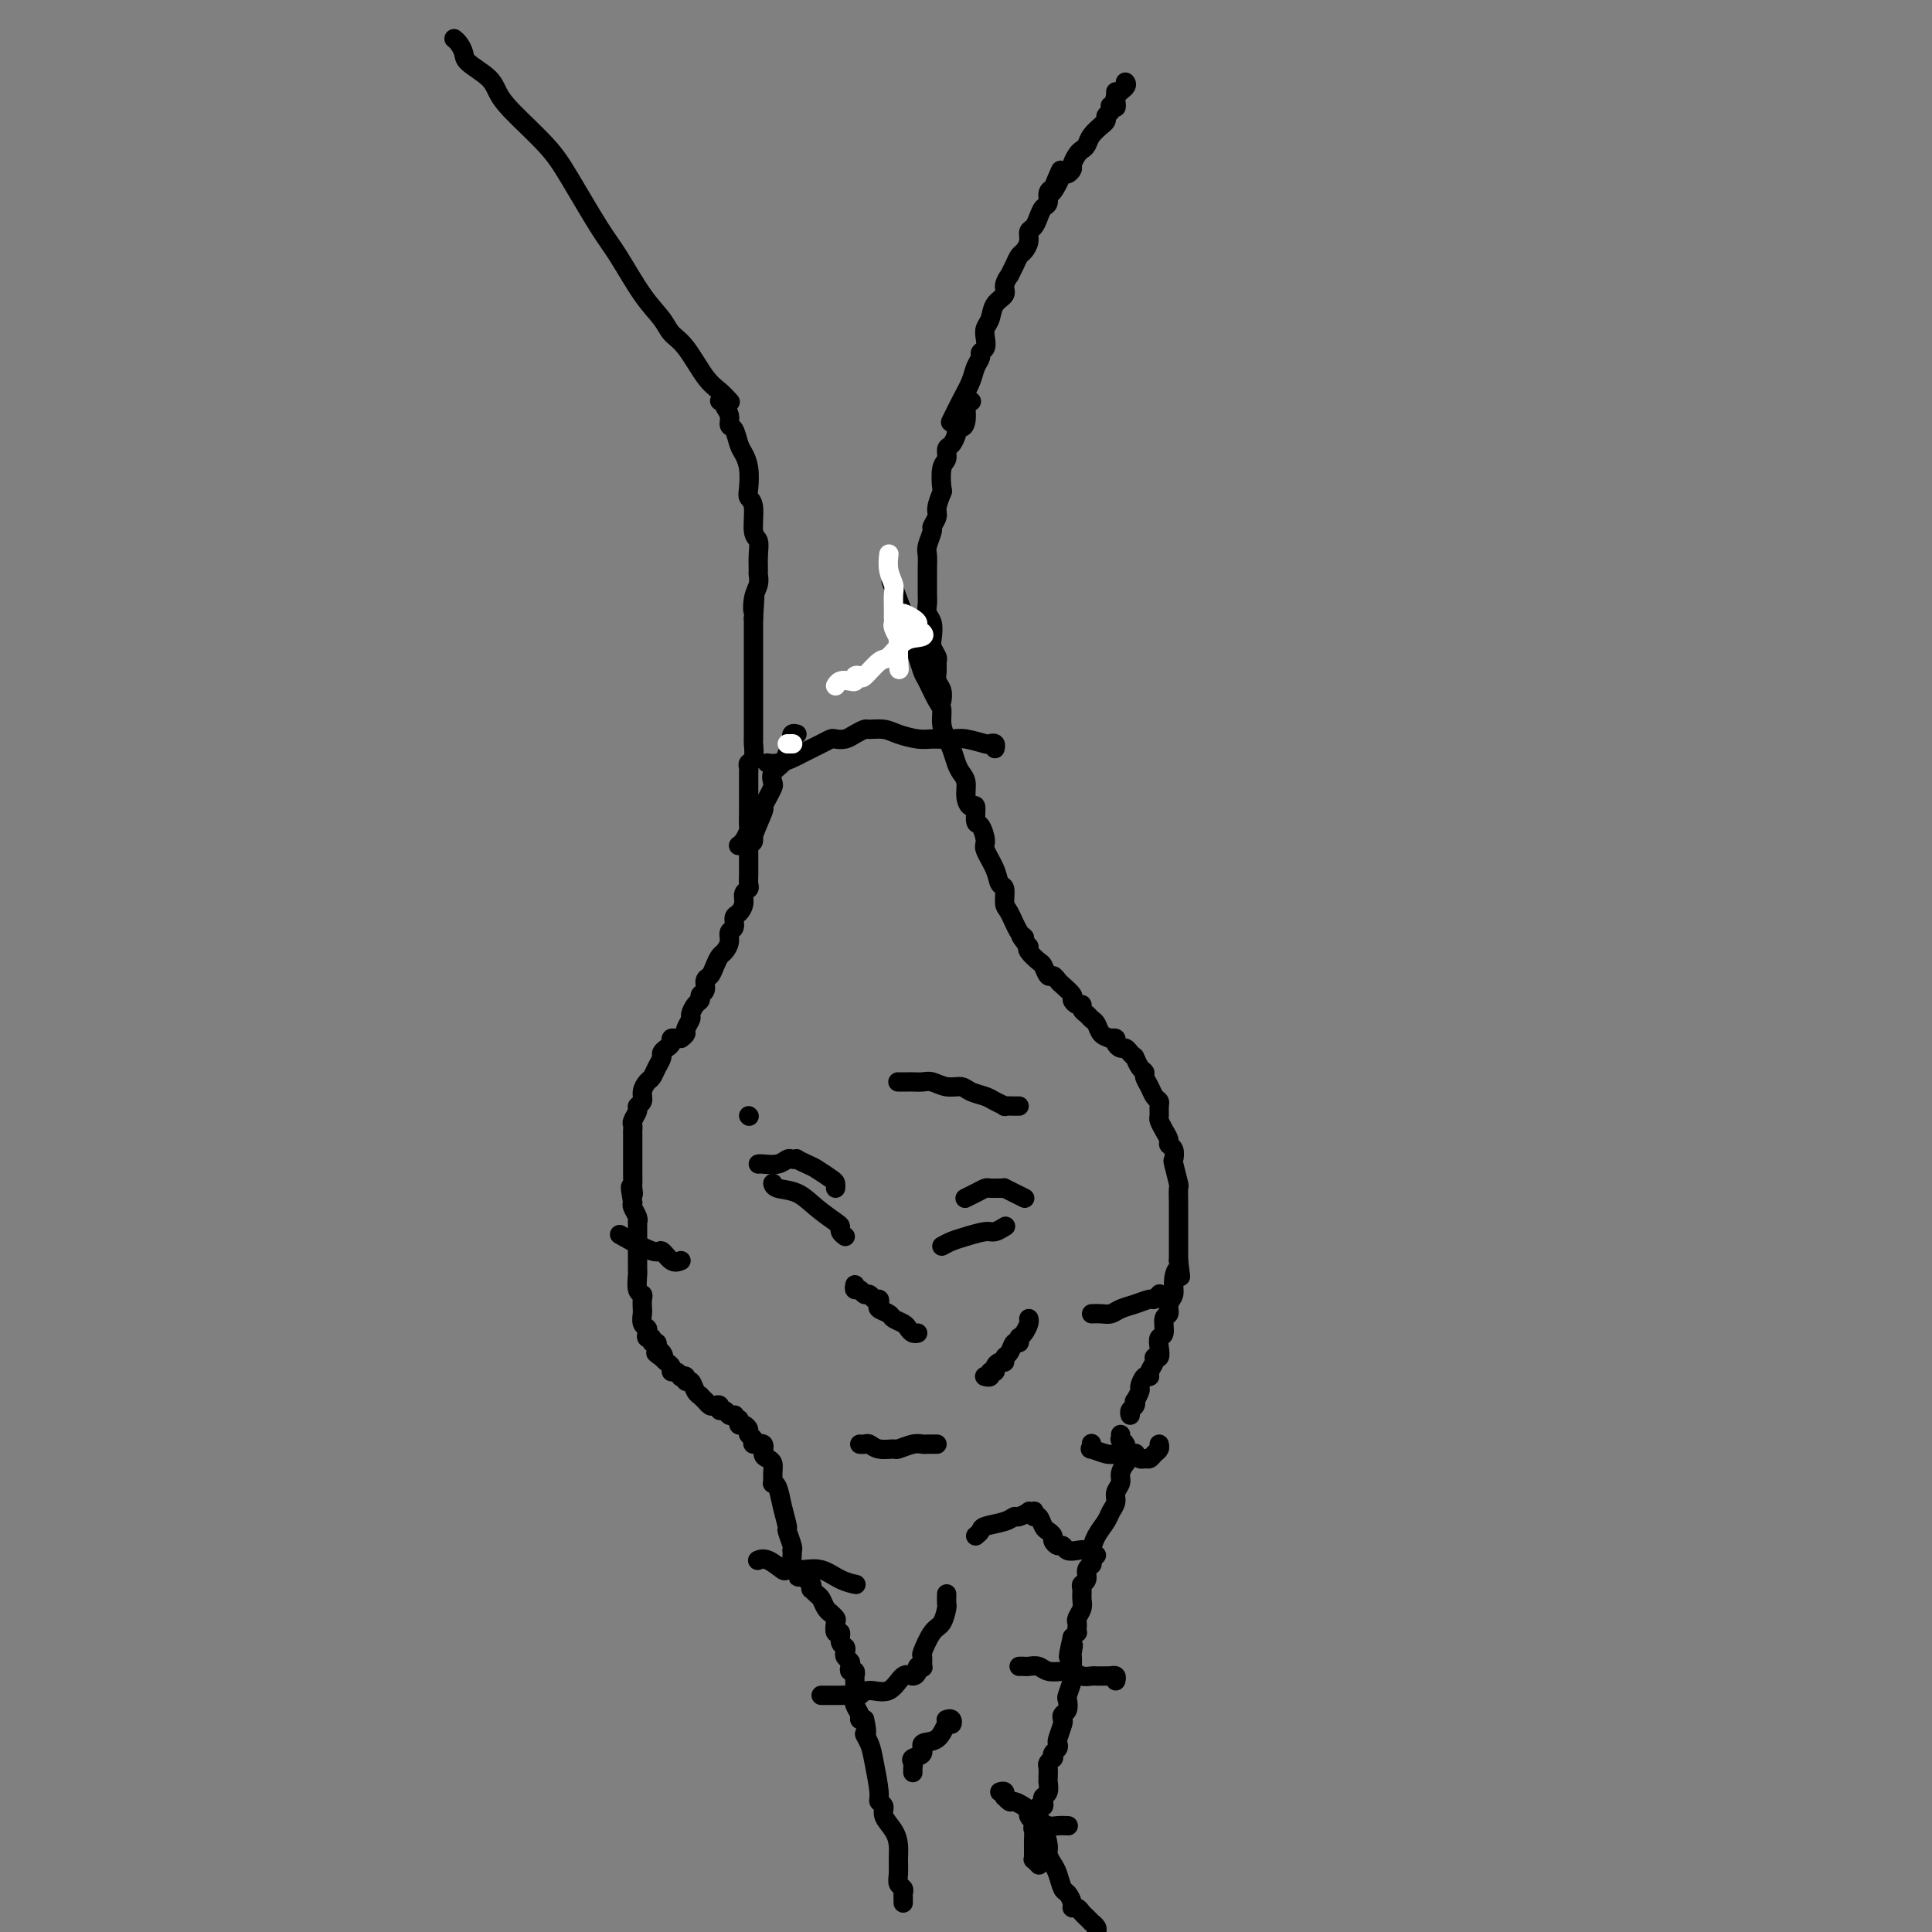 <svg viewBox='0 0 400 400' version='1.1' xmlns='http://www.w3.org/2000/svg' xmlns:xlink='http://www.w3.org/1999/xlink'><rect x="0" y="0" width="400" height="400" fill="#808080" stroke="none"/><g fill='none' stroke='#000000' stroke-width='4' stroke-linecap='round' stroke-linejoin='round'><path d='M152,293c0.092,-0.032 0.183,-0.065 0,0c-0.183,0.065 -0.641,0.227 -1,0c-0.359,-0.227 -0.621,-0.844 -1,-1c-0.379,-0.156 -0.876,0.150 -1,0c-0.124,-0.150 0.126,-0.757 0,-1c-0.126,-0.243 -0.626,-0.122 -1,0c-0.374,0.122 -0.621,0.243 -1,0c-0.379,-0.243 -0.889,-0.851 -1,-1c-0.111,-0.149 0.178,0.163 0,0c-0.178,-0.163 -0.822,-0.799 -1,-1c-0.178,-0.201 0.111,0.033 0,0c-0.111,-0.033 -0.622,-0.335 -1,-1c-0.378,-0.665 -0.622,-1.694 -1,-2c-0.378,-0.306 -0.889,0.110 -1,0c-0.111,-0.110 0.176,-0.747 0,-1c-0.176,-0.253 -0.817,-0.123 -1,0c-0.183,0.123 0.092,0.240 0,0c-0.092,-0.240 -0.549,-0.838 -1,-1c-0.451,-0.162 -0.894,0.111 -1,0c-0.106,-0.111 0.125,-0.607 0,-1c-0.125,-0.393 -0.607,-0.684 -1,-1c-0.393,-0.316 -0.696,-0.658 -1,-1'/><path d='M137,281c-2.338,-1.807 -0.683,-0.326 0,0c0.683,0.326 0.394,-0.505 0,-1c-0.394,-0.495 -0.894,-0.654 -1,-1c-0.106,-0.346 0.182,-0.880 0,-1c-0.182,-0.120 -0.832,0.175 -1,0c-0.168,-0.175 0.147,-0.819 0,-1c-0.147,-0.181 -0.757,0.102 -1,0c-0.243,-0.102 -0.117,-0.590 0,-1c0.117,-0.410 0.227,-0.743 0,-1c-0.227,-0.257 -0.792,-0.436 -1,-1c-0.208,-0.564 -0.060,-1.511 0,-2c0.060,-0.489 0.030,-0.520 0,-1c-0.030,-0.480 -0.061,-1.410 0,-2c0.061,-0.590 0.212,-0.842 0,-1c-0.212,-0.158 -0.789,-0.224 -1,-1c-0.211,-0.776 -0.057,-2.264 0,-3c0.057,-0.736 0.015,-0.722 0,-1c-0.015,-0.278 -0.004,-0.849 0,-2c0.004,-1.151 0.001,-2.882 0,-4c-0.001,-1.118 0.001,-1.622 0,-2c-0.001,-0.378 -0.004,-0.630 0,-1c0.004,-0.370 0.015,-0.859 0,-1c-0.015,-0.141 -0.056,0.065 0,0c0.056,-0.065 0.207,-0.402 0,-1c-0.207,-0.598 -0.774,-1.457 -1,-2c-0.226,-0.543 -0.113,-0.772 0,-1'/><path d='M131,249c-0.928,-5.351 -0.249,-2.728 0,-2c0.249,0.728 0.067,-0.437 0,-1c-0.067,-0.563 -0.018,-0.522 0,-1c0.018,-0.478 0.005,-1.475 0,-2c-0.005,-0.525 -0.001,-0.578 0,-1c0.001,-0.422 0.000,-1.212 0,-2c-0.000,-0.788 0.000,-1.573 0,-2c-0.000,-0.427 -0.001,-0.495 0,-1c0.001,-0.505 0.004,-1.449 0,-2c-0.004,-0.551 -0.016,-0.711 0,-1c0.016,-0.289 0.061,-0.707 0,-1c-0.061,-0.293 -0.227,-0.463 0,-1c0.227,-0.537 0.848,-1.443 1,-2c0.152,-0.557 -0.167,-0.764 0,-1c0.167,-0.236 0.818,-0.500 1,-1c0.182,-0.500 -0.105,-1.237 0,-2c0.105,-0.763 0.602,-1.552 1,-2c0.398,-0.448 0.698,-0.554 1,-1c0.302,-0.446 0.607,-1.233 1,-2c0.393,-0.767 0.875,-1.516 1,-2c0.125,-0.484 -0.106,-0.704 0,-1c0.106,-0.296 0.551,-0.668 1,-1c0.449,-0.332 0.904,-0.625 1,-1c0.096,-0.375 -0.166,-0.832 0,-1c0.166,-0.168 0.762,-0.048 1,0c0.238,0.048 0.119,0.024 0,0'/><path d='M230,215c-0.120,0.022 -0.239,0.044 0,0c0.239,-0.044 0.837,-0.152 1,0c0.163,0.152 -0.110,0.566 0,1c0.110,0.434 0.604,0.887 1,1c0.396,0.113 0.694,-0.115 1,0c0.306,0.115 0.621,0.573 1,1c0.379,0.427 0.824,0.821 1,1c0.176,0.179 0.085,0.141 0,0c-0.085,-0.141 -0.163,-0.386 0,0c0.163,0.386 0.568,1.402 1,2c0.432,0.598 0.890,0.776 1,1c0.110,0.224 -0.128,0.493 0,1c0.128,0.507 0.623,1.253 1,2c0.377,0.747 0.636,1.495 1,2c0.364,0.505 0.832,0.768 1,1c0.168,0.232 0.035,0.433 0,1c-0.035,0.567 0.028,1.500 0,2c-0.028,0.500 -0.147,0.566 0,1c0.147,0.434 0.562,1.234 1,2c0.438,0.766 0.901,1.497 1,2c0.099,0.503 -0.166,0.776 0,1c0.166,0.224 0.762,0.397 1,1c0.238,0.603 0.116,1.637 0,2c-0.116,0.363 -0.227,0.056 0,1c0.227,0.944 0.793,3.138 1,4c0.207,0.862 0.055,0.390 0,1c-0.055,0.610 -0.015,2.302 0,3c0.015,0.698 0.004,0.403 0,1c-0.004,0.597 -0.001,2.088 0,3c0.001,0.912 0.000,1.246 0,2c-0.000,0.754 -0.000,1.930 0,3c0.000,1.070 0.000,2.035 0,3'/><path d='M244,261c0.684,5.479 0.395,2.677 0,2c-0.395,-0.677 -0.894,0.772 -1,2c-0.106,1.228 0.183,2.235 0,3c-0.183,0.765 -0.837,1.290 -1,2c-0.163,0.710 0.166,1.607 0,2c-0.166,0.393 -0.828,0.281 -1,1c-0.172,0.719 0.146,2.269 0,3c-0.146,0.731 -0.756,0.643 -1,1c-0.244,0.357 -0.122,1.160 0,2c0.122,0.840 0.244,1.718 0,2c-0.244,0.282 -0.853,-0.031 -1,0c-0.147,0.031 0.167,0.408 0,1c-0.167,0.592 -0.814,1.400 -1,2c-0.186,0.600 0.090,0.992 0,1c-0.090,0.008 -0.546,-0.366 -1,0c-0.454,0.366 -0.905,1.474 -1,2c-0.095,0.526 0.167,0.469 0,1c-0.167,0.531 -0.763,1.648 -1,2c-0.237,0.352 -0.116,-0.063 0,0c0.116,0.063 0.227,0.605 0,1c-0.227,0.395 -0.792,0.645 -1,1c-0.208,0.355 -0.059,0.816 0,1c0.059,0.184 0.030,0.092 0,0'/><path d='M230,215c-0.757,-0.220 -1.513,-0.440 -2,-1c-0.487,-0.560 -0.704,-1.461 -1,-2c-0.296,-0.539 -0.670,-0.718 -1,-1c-0.330,-0.282 -0.614,-0.667 -1,-1c-0.386,-0.333 -0.872,-0.613 -1,-1c-0.128,-0.387 0.103,-0.881 0,-1c-0.103,-0.119 -0.538,0.137 -1,0c-0.462,-0.137 -0.950,-0.668 -1,-1c-0.050,-0.332 0.337,-0.465 0,-1c-0.337,-0.535 -1.400,-1.471 -2,-2c-0.600,-0.529 -0.737,-0.652 -1,-1c-0.263,-0.348 -0.652,-0.923 -1,-1c-0.348,-0.077 -0.654,0.344 -1,0c-0.346,-0.344 -0.732,-1.453 -1,-2c-0.268,-0.547 -0.418,-0.532 -1,-1c-0.582,-0.468 -1.595,-1.419 -2,-2c-0.405,-0.581 -0.203,-0.790 0,-1'/><path d='M213,196c-2.824,-3.391 -1.383,-2.370 -1,-2c0.383,0.370 -0.293,0.087 -1,-1c-0.707,-1.087 -1.445,-2.978 -2,-4c-0.555,-1.022 -0.927,-1.174 -1,-2c-0.073,-0.826 0.153,-2.327 0,-3c-0.153,-0.673 -0.685,-0.517 -1,-1c-0.315,-0.483 -0.414,-1.604 -1,-3c-0.586,-1.396 -1.659,-3.065 -2,-4c-0.341,-0.935 0.049,-1.135 0,-2c-0.049,-0.865 -0.539,-2.394 -1,-3c-0.461,-0.606 -0.893,-0.287 -1,-1c-0.107,-0.713 0.112,-2.456 0,-3c-0.112,-0.544 -0.555,0.112 -1,0c-0.445,-0.112 -0.893,-0.993 -1,-2c-0.107,-1.007 0.126,-2.142 0,-3c-0.126,-0.858 -0.612,-1.440 -1,-2c-0.388,-0.560 -0.678,-1.099 -1,-2c-0.322,-0.901 -0.677,-2.165 -1,-3c-0.323,-0.835 -0.615,-1.243 -1,-2c-0.385,-0.757 -0.863,-1.864 -1,-3c-0.137,-1.136 0.065,-2.300 0,-3c-0.065,-0.700 -0.399,-0.936 -1,-2c-0.601,-1.064 -1.470,-2.956 -2,-4c-0.530,-1.044 -0.720,-1.242 -1,-2c-0.280,-0.758 -0.649,-2.077 -1,-3c-0.351,-0.923 -0.682,-1.449 -1,-2c-0.318,-0.551 -0.621,-1.128 -1,-2c-0.379,-0.872 -0.834,-2.038 -1,-3c-0.166,-0.962 -0.045,-1.721 0,-2c0.045,-0.279 0.013,-0.080 0,0c-0.013,0.080 -0.006,0.040 0,0'/><path d='M187,127c-4.333,-11.500 -2.167,-5.750 0,0'/><path d='M141,215c0.455,-0.366 0.909,-0.732 1,-1c0.091,-0.268 -0.182,-0.439 0,-1c0.182,-0.561 0.818,-1.513 1,-2c0.182,-0.487 -0.091,-0.511 0,-1c0.091,-0.489 0.545,-1.444 1,-2c0.455,-0.556 0.909,-0.711 1,-1c0.091,-0.289 -0.183,-0.710 0,-1c0.183,-0.290 0.823,-0.449 1,-1c0.177,-0.551 -0.107,-1.495 0,-2c0.107,-0.505 0.607,-0.572 1,-1c0.393,-0.428 0.679,-1.218 1,-2c0.321,-0.782 0.679,-1.556 1,-2c0.321,-0.444 0.607,-0.557 1,-1c0.393,-0.443 0.893,-1.217 1,-2c0.107,-0.783 -0.177,-1.574 0,-2c0.177,-0.426 0.817,-0.485 1,-1c0.183,-0.515 -0.091,-1.486 0,-2c0.091,-0.514 0.546,-0.571 1,-1c0.454,-0.429 0.906,-1.232 1,-2c0.094,-0.768 -0.171,-1.502 0,-2c0.171,-0.498 0.778,-0.759 1,-1c0.222,-0.241 0.060,-0.462 0,-1c-0.060,-0.538 -0.016,-1.393 0,-2c0.016,-0.607 0.004,-0.967 0,-1c-0.004,-0.033 -0.001,0.260 0,0c0.001,-0.260 0.000,-1.074 0,-2c-0.000,-0.926 -0.000,-1.963 0,-3'/><path d='M155,175c0.879,-3.339 1.075,-1.685 1,-1c-0.075,0.685 -0.423,0.401 0,-1c0.423,-1.401 1.616,-3.919 2,-5c0.384,-1.081 -0.043,-0.726 0,-1c0.043,-0.274 0.554,-1.175 1,-2c0.446,-0.825 0.826,-1.572 1,-2c0.174,-0.428 0.141,-0.538 0,-1c-0.141,-0.462 -0.392,-1.277 0,-2c0.392,-0.723 1.426,-1.356 2,-2c0.574,-0.644 0.689,-1.301 1,-2c0.311,-0.699 0.819,-1.441 1,-2c0.181,-0.559 0.035,-0.934 0,-1c-0.035,-0.066 0.042,0.178 0,0c-0.042,-0.178 -0.204,-0.779 0,-1c0.204,-0.221 0.772,-0.063 1,0c0.228,0.063 0.114,0.032 0,0'/><path d='M153,294c0.022,-0.120 0.043,-0.239 0,0c-0.043,0.239 -0.151,0.837 0,1c0.151,0.163 0.560,-0.110 1,0c0.440,0.110 0.910,0.602 1,1c0.090,0.398 -0.201,0.702 0,1c0.201,0.298 0.894,0.591 1,1c0.106,0.409 -0.374,0.935 0,1c0.374,0.065 1.603,-0.331 2,0c0.397,0.331 -0.037,1.389 0,2c0.037,0.611 0.545,0.776 1,1c0.455,0.224 0.857,0.506 1,1c0.143,0.494 0.027,1.201 0,2c-0.027,0.799 0.035,1.689 0,2c-0.035,0.311 -0.168,0.042 0,0c0.168,-0.042 0.637,0.143 1,1c0.363,0.857 0.619,2.388 1,4c0.381,1.612 0.887,3.307 1,4c0.113,0.693 -0.166,0.384 0,1c0.166,0.616 0.776,2.158 1,3c0.224,0.842 0.063,0.985 0,1c-0.063,0.015 -0.027,-0.099 0,0c0.027,0.099 0.046,0.411 0,1c-0.046,0.589 -0.156,1.454 0,2c0.156,0.546 0.578,0.773 1,1'/><path d='M165,325c0.730,3.339 0.056,0.687 0,0c-0.056,-0.687 0.507,0.590 1,1c0.493,0.410 0.916,-0.049 1,0c0.084,0.049 -0.171,0.605 0,1c0.171,0.395 0.767,0.630 1,1c0.233,0.370 0.104,0.876 0,1c-0.104,0.124 -0.181,-0.135 0,0c0.181,0.135 0.622,0.662 1,1c0.378,0.338 0.693,0.486 1,1c0.307,0.514 0.604,1.393 1,2c0.396,0.607 0.890,0.941 1,1c0.110,0.059 -0.163,-0.158 0,0c0.163,0.158 0.761,0.690 1,1c0.239,0.310 0.120,0.398 0,1c-0.120,0.602 -0.242,1.720 0,2c0.242,0.280 0.849,-0.276 1,0c0.151,0.276 -0.152,1.383 0,2c0.152,0.617 0.759,0.742 1,1c0.241,0.258 0.116,0.647 0,1c-0.116,0.353 -0.224,0.668 0,1c0.224,0.332 0.778,0.681 1,1c0.222,0.319 0.112,0.608 0,1c-0.112,0.392 -0.226,0.885 0,1c0.226,0.115 0.792,-0.149 1,0c0.208,0.149 0.060,0.712 0,1c-0.060,0.288 -0.031,0.301 0,1c0.031,0.699 0.064,2.082 0,3c-0.064,0.918 -0.223,1.370 0,2c0.223,0.630 0.829,1.439 1,2c0.171,0.561 -0.094,0.875 0,1c0.094,0.125 0.547,0.063 1,0'/><path d='M179,356c0.879,3.848 0.077,2.968 0,3c-0.077,0.032 0.572,0.978 1,2c0.428,1.022 0.635,2.121 1,4c0.365,1.879 0.889,4.537 1,6c0.111,1.463 -0.191,1.732 0,2c0.191,0.268 0.874,0.536 1,1c0.126,0.464 -0.306,1.125 0,2c0.306,0.875 1.349,1.964 2,3c0.651,1.036 0.910,2.018 1,3c0.090,0.982 0.010,1.965 0,3c-0.010,1.035 0.050,2.122 0,3c-0.050,0.878 -0.210,1.545 0,2c0.210,0.455 0.788,0.696 1,1c0.212,0.304 0.057,0.669 0,1c-0.057,0.331 -0.015,0.628 0,1c0.015,0.372 0.004,0.821 0,1c-0.004,0.179 -0.002,0.090 0,0'/><path d='M232,297c0.030,0.447 0.061,0.893 0,1c-0.061,0.107 -0.212,-0.126 0,0c0.212,0.126 0.789,0.612 1,1c0.211,0.388 0.058,0.677 0,1c-0.058,0.323 -0.020,0.681 0,1c0.020,0.319 0.020,0.599 0,1c-0.020,0.401 -0.062,0.922 0,1c0.062,0.078 0.228,-0.289 0,0c-0.228,0.289 -0.849,1.232 -1,2c-0.151,0.768 0.168,1.360 0,2c-0.168,0.640 -0.822,1.329 -1,2c-0.178,0.671 0.120,1.324 0,2c-0.120,0.676 -0.659,1.375 -1,2c-0.341,0.625 -0.482,1.176 -1,2c-0.518,0.824 -1.411,1.922 -2,3c-0.589,1.078 -0.875,2.138 -1,3c-0.125,0.862 -0.090,1.527 0,2c0.090,0.473 0.234,0.756 0,1c-0.234,0.244 -0.848,0.450 -1,1c-0.152,0.550 0.156,1.446 0,2c-0.156,0.554 -0.778,0.768 -1,1c-0.222,0.232 -0.045,0.482 0,1c0.045,0.518 -0.040,1.304 0,2c0.040,0.696 0.207,1.301 0,2c-0.207,0.699 -0.787,1.493 -1,2c-0.213,0.507 -0.060,0.727 0,1c0.060,0.273 0.026,0.599 0,1c-0.026,0.401 -0.046,0.877 0,1c0.046,0.123 0.156,-0.108 0,0c-0.156,0.108 -0.578,0.554 -1,1'/><path d='M222,339c-1.547,6.900 -0.415,3.148 0,2c0.415,-1.148 0.112,0.306 0,1c-0.112,0.694 -0.034,0.628 0,1c0.034,0.372 0.023,1.184 0,2c-0.023,0.816 -0.058,1.637 0,2c0.058,0.363 0.208,0.268 0,1c-0.208,0.732 -0.774,2.291 -1,3c-0.226,0.709 -0.112,0.569 0,1c0.112,0.431 0.222,1.432 0,2c-0.222,0.568 -0.778,0.701 -1,1c-0.222,0.299 -0.111,0.763 0,1c0.111,0.237 0.222,0.248 0,1c-0.222,0.752 -0.778,2.244 -1,3c-0.222,0.756 -0.111,0.776 0,1c0.111,0.224 0.222,0.652 0,1c-0.222,0.348 -0.777,0.617 -1,1c-0.223,0.383 -0.112,0.880 0,1c0.112,0.120 0.226,-0.135 0,0c-0.226,0.135 -0.793,0.661 -1,1c-0.207,0.339 -0.054,0.490 0,1c0.054,0.510 0.011,1.380 0,2c-0.011,0.620 0.011,0.992 0,1c-0.011,0.008 -0.054,-0.348 0,0c0.054,0.348 0.207,1.399 0,2c-0.207,0.601 -0.773,0.753 -1,1c-0.227,0.247 -0.113,0.591 0,1c0.113,0.409 0.226,0.883 0,1c-0.226,0.117 -0.792,-0.122 -1,0c-0.208,0.122 -0.060,0.606 0,1c0.060,0.394 0.030,0.697 0,1'/><path d='M215,376c-1.022,5.898 -0.078,2.144 0,1c0.078,-1.144 -0.711,0.324 -1,1c-0.289,0.676 -0.077,0.562 0,1c0.077,0.438 0.021,1.428 0,2c-0.021,0.572 -0.007,0.727 0,1c0.007,0.273 0.005,0.665 0,1c-0.005,0.335 -0.015,0.612 0,1c0.015,0.388 0.056,0.888 0,1c-0.056,0.112 -0.207,-0.162 0,0c0.207,0.162 0.774,0.761 1,1c0.226,0.239 0.113,0.120 0,0'/><path d='M157,241c0.138,-0.030 0.276,-0.060 1,0c0.724,0.060 2.035,0.211 3,0c0.965,-0.211 1.585,-0.785 2,-1c0.415,-0.215 0.624,-0.070 1,0c0.376,0.070 0.920,0.064 1,0c0.080,-0.064 -0.304,-0.186 0,0c0.304,0.186 1.297,0.681 2,1c0.703,0.319 1.117,0.464 2,1c0.883,0.536 2.237,1.463 3,2c0.763,0.537 0.936,0.683 1,1c0.064,0.317 0.018,0.805 0,1c-0.018,0.195 -0.009,0.098 0,0'/><path d='M200,248c-0.170,0.083 -0.340,0.166 0,0c0.340,-0.166 1.192,-0.580 2,-1c0.808,-0.420 1.574,-0.845 2,-1c0.426,-0.155 0.512,-0.039 1,0c0.488,0.039 1.378,0.000 2,0c0.622,0.000 0.976,0.039 1,0c0.024,-0.039 -0.282,-0.155 0,0c0.282,0.155 1.153,0.580 2,1c0.847,0.420 1.671,0.834 2,1c0.329,0.166 0.165,0.083 0,0'/><path d='M177,266c-0.089,0.455 -0.179,0.911 0,1c0.179,0.089 0.626,-0.187 1,0c0.374,0.187 0.675,0.838 1,1c0.325,0.162 0.674,-0.164 1,0c0.326,0.164 0.630,0.817 1,1c0.370,0.183 0.805,-0.106 1,0c0.195,0.106 0.150,0.606 0,1c-0.150,0.394 -0.405,0.683 0,1c0.405,0.317 1.470,0.663 2,1c0.530,0.337 0.524,0.665 1,1c0.476,0.335 1.434,0.678 2,1c0.566,0.322 0.740,0.622 1,1c0.260,0.378 0.606,0.833 1,1c0.394,0.167 0.837,0.045 1,0c0.163,-0.045 0.047,-0.013 0,0c-0.047,0.013 -0.023,0.006 0,0'/><path d='M204,285c-0.122,-0.032 -0.244,-0.064 0,0c0.244,0.064 0.853,0.223 1,0c0.147,-0.223 -0.167,-0.829 0,-1c0.167,-0.171 0.814,0.095 1,0c0.186,-0.095 -0.091,-0.549 0,-1c0.091,-0.451 0.549,-0.899 1,-1c0.451,-0.101 0.895,0.146 1,0c0.105,-0.146 -0.130,-0.684 0,-1c0.130,-0.316 0.623,-0.411 1,-1c0.377,-0.589 0.636,-1.674 1,-2c0.364,-0.326 0.832,0.107 1,0c0.168,-0.107 0.035,-0.753 0,-1c-0.035,-0.247 0.029,-0.094 0,0c-0.029,0.094 -0.151,0.130 0,0c0.151,-0.130 0.577,-0.427 1,-1c0.423,-0.573 0.845,-1.424 1,-2c0.155,-0.576 0.044,-0.879 0,-1c-0.044,-0.121 -0.022,-0.061 0,0'/><path d='M153,175c-0.083,0.055 -0.166,0.111 0,0c0.166,-0.111 0.580,-0.388 1,-1c0.420,-0.612 0.844,-1.558 1,-2c0.156,-0.442 0.042,-0.380 0,-1c-0.042,-0.620 -0.011,-1.920 0,-3c0.011,-1.080 0.003,-1.938 0,-3c-0.003,-1.062 -0.002,-2.327 0,-3c0.002,-0.673 0.004,-0.756 0,-1c-0.004,-0.244 -0.015,-0.651 0,-1c0.015,-0.349 0.057,-0.641 0,-1c-0.057,-0.359 -0.211,-0.785 0,-1c0.211,-0.215 0.789,-0.218 1,-1c0.211,-0.782 0.057,-2.344 0,-3c-0.057,-0.656 -0.015,-0.405 0,-1c0.015,-0.595 0.004,-2.035 0,-3c-0.004,-0.965 -0.001,-1.456 0,-2c0.001,-0.544 0.000,-1.143 0,-2c-0.000,-0.857 -0.000,-1.973 0,-3c0.000,-1.027 0.000,-1.967 0,-3c-0.000,-1.033 -0.000,-2.160 0,-3c0.000,-0.840 0.000,-1.394 0,-2c-0.000,-0.606 -0.000,-1.266 0,-2c0.000,-0.734 0.000,-1.544 0,-2c-0.000,-0.456 -0.000,-0.559 0,-1c0.000,-0.441 0.000,-1.221 0,-2'/><path d='M156,128c0.480,-7.643 0.181,-3.251 0,-2c-0.181,1.251 -0.245,-0.640 0,-2c0.245,-1.360 0.799,-2.189 1,-3c0.201,-0.811 0.050,-1.604 0,-2c-0.050,-0.396 0.002,-0.396 0,-1c-0.002,-0.604 -0.057,-1.811 0,-3c0.057,-1.189 0.225,-2.361 0,-3c-0.225,-0.639 -0.844,-0.744 -1,-2c-0.156,-1.256 0.151,-3.663 0,-5c-0.151,-1.337 -0.762,-1.603 -1,-2c-0.238,-0.397 -0.105,-0.926 0,-2c0.105,-1.074 0.182,-2.693 0,-4c-0.182,-1.307 -0.622,-2.304 -1,-3c-0.378,-0.696 -0.694,-1.093 -1,-2c-0.306,-0.907 -0.603,-2.324 -1,-3c-0.397,-0.676 -0.895,-0.612 -1,-1c-0.105,-0.388 0.182,-1.228 0,-2c-0.182,-0.772 -0.832,-1.475 -1,-2c-0.168,-0.525 0.147,-0.872 0,-1c-0.147,-0.128 -0.756,-0.037 -1,0c-0.244,0.037 -0.122,0.018 0,0'/><path d='M195,145c0.008,-0.048 0.016,-0.095 0,0c-0.016,0.095 -0.057,0.334 0,0c0.057,-0.334 0.212,-1.240 0,-2c-0.212,-0.760 -0.793,-1.373 -1,-2c-0.207,-0.627 -0.042,-1.269 0,-2c0.042,-0.731 -0.040,-1.550 0,-2c0.040,-0.450 0.203,-0.529 0,-1c-0.203,-0.471 -0.772,-1.334 -1,-2c-0.228,-0.666 -0.114,-1.136 0,-2c0.114,-0.864 0.227,-2.122 0,-3c-0.227,-0.878 -0.793,-1.375 -1,-2c-0.207,-0.625 -0.055,-1.379 0,-2c0.055,-0.621 0.014,-1.110 0,-2c-0.014,-0.890 0.000,-2.183 0,-3c-0.000,-0.817 -0.015,-1.160 0,-2c0.015,-0.840 0.061,-2.179 0,-3c-0.061,-0.821 -0.227,-1.125 0,-2c0.227,-0.875 0.849,-2.323 1,-3c0.151,-0.677 -0.170,-0.584 0,-1c0.170,-0.416 0.829,-1.340 1,-2c0.171,-0.660 -0.146,-1.054 0,-2c0.146,-0.946 0.756,-2.442 1,-3c0.244,-0.558 0.121,-0.176 0,-1c-0.121,-0.824 -0.239,-2.854 0,-4c0.239,-1.146 0.835,-1.406 1,-2c0.165,-0.594 -0.100,-1.520 0,-2c0.100,-0.480 0.565,-0.514 1,-1c0.435,-0.486 0.838,-1.425 1,-2c0.162,-0.575 0.081,-0.788 0,-1'/><path d='M198,89c1.090,-4.253 0.814,-1.885 1,-1c0.186,0.885 0.833,0.289 1,-1c0.167,-1.289 -0.147,-3.270 0,-4c0.147,-0.730 0.756,-0.209 1,0c0.244,0.209 0.122,0.104 0,0'/><path d='M159,158c-0.148,-0.024 -0.296,-0.048 0,0c0.296,0.048 1.038,0.168 2,0c0.962,-0.168 2.146,-0.623 3,-1c0.854,-0.377 1.380,-0.676 2,-1c0.620,-0.324 1.335,-0.675 2,-1c0.665,-0.325 1.280,-0.626 2,-1c0.720,-0.374 1.545,-0.822 2,-1c0.455,-0.178 0.540,-0.086 1,0c0.460,0.086 1.295,0.166 2,0c0.705,-0.166 1.279,-0.578 2,-1c0.721,-0.422 1.590,-0.856 2,-1c0.410,-0.144 0.363,-0.000 1,0c0.637,0.000 1.960,-0.143 3,0c1.040,0.143 1.799,0.573 3,1c1.201,0.427 2.844,0.850 4,1c1.156,0.150 1.825,0.026 3,0c1.175,-0.026 2.854,0.045 4,0c1.146,-0.045 1.757,-0.204 3,0c1.243,0.204 3.118,0.773 4,1c0.882,0.227 0.773,0.112 1,0c0.227,-0.112 0.792,-0.223 1,0c0.208,0.223 0.059,0.778 0,1c-0.059,0.222 -0.030,0.111 0,0'/><path d='M215,378c0.022,-0.134 0.044,-0.269 0,0c-0.044,0.269 -0.152,0.940 0,1c0.152,0.060 0.566,-0.491 1,0c0.434,0.491 0.890,2.023 1,3c0.110,0.977 -0.125,1.398 0,2c0.125,0.602 0.612,1.383 1,2c0.388,0.617 0.678,1.069 1,2c0.322,0.931 0.678,2.340 1,3c0.322,0.660 0.611,0.572 1,1c0.389,0.428 0.877,1.371 1,2c0.123,0.629 -0.121,0.943 0,1c0.121,0.057 0.606,-0.143 1,0c0.394,0.143 0.698,0.630 1,1c0.302,0.370 0.603,0.624 1,1c0.397,0.376 0.890,0.874 1,1c0.110,0.126 -0.163,-0.120 0,0c0.163,0.120 0.761,0.606 1,1c0.239,0.394 0.120,0.697 0,1'/></g>
<g fill='none' stroke='#FFFFFF' stroke-width='4' stroke-linecap='round' stroke-linejoin='round'><path d='M184,115c0.030,-0.259 0.061,-0.518 0,0c-0.061,0.518 -0.212,1.812 0,3c0.212,1.188 0.789,2.269 1,3c0.211,0.731 0.057,1.113 0,2c-0.057,0.887 -0.016,2.278 0,3c0.016,0.722 0.008,0.776 0,1c-0.008,0.224 -0.016,0.620 0,1c0.016,0.380 0.057,0.746 0,1c-0.057,0.254 -0.211,0.398 0,1c0.211,0.602 0.789,1.663 1,2c0.211,0.337 0.057,-0.051 0,0c-0.057,0.051 -0.015,0.539 0,1c0.015,0.461 0.004,0.893 0,1c-0.004,0.107 -0.001,-0.112 0,0c0.001,0.112 0.000,0.556 0,1c-0.000,0.444 -0.000,0.889 0,1c0.000,0.111 0.000,-0.111 0,0c-0.000,0.111 -0.000,0.556 0,1'/><path d='M186,137c0.309,3.359 0.083,0.756 0,-1c-0.083,-1.756 -0.023,-2.667 0,-3c0.023,-0.333 0.008,-0.090 0,-1c-0.008,-0.910 -0.010,-2.973 0,-4c0.010,-1.027 0.031,-1.018 0,-1c-0.031,0.018 -0.114,0.046 0,0c0.114,-0.046 0.426,-0.167 1,0c0.574,0.167 1.412,0.622 2,1c0.588,0.378 0.928,0.679 1,1c0.072,0.321 -0.122,0.663 0,1c0.122,0.337 0.561,0.668 1,1'/><path d='M191,131c0.686,0.678 -0.100,0.872 -1,1c-0.900,0.128 -1.914,0.188 -3,1c-1.086,0.812 -2.242,2.374 -3,3c-0.758,0.626 -1.117,0.315 -2,1c-0.883,0.685 -2.291,2.366 -3,3c-0.709,0.634 -0.718,0.221 -1,0c-0.282,-0.221 -0.836,-0.252 -1,0c-0.164,0.252 0.061,0.786 0,1c-0.061,0.214 -0.408,0.109 -1,0c-0.592,-0.109 -1.429,-0.222 -2,0c-0.571,0.222 -0.878,0.778 -1,1c-0.122,0.222 -0.061,0.111 0,0'/><path d='M164,154c-0.536,0.000 -1.071,0.000 -1,0c0.071,0.000 0.750,0.000 1,0c0.250,0.000 0.071,0.000 0,0c-0.071,0.000 -0.036,0.000 0,0'/></g>
<g fill='none' stroke='#000000' stroke-width='4' stroke-linecap='round' stroke-linejoin='round'><path d='M178,299c0.346,0.031 0.693,0.062 1,0c0.307,-0.062 0.575,-0.217 1,0c0.425,0.217 1.007,0.804 2,1c0.993,0.196 2.399,-0.000 3,0c0.601,0.000 0.399,0.196 1,0c0.601,-0.196 2.007,-0.785 3,-1c0.993,-0.215 1.573,-0.058 2,0c0.427,0.058 0.702,0.015 1,0c0.298,-0.015 0.619,-0.004 1,0c0.381,0.004 0.823,0.001 1,0c0.177,-0.001 0.088,-0.001 0,0'/><path d='M186,224c-0.087,0.000 -0.175,0.000 0,0c0.175,-0.000 0.612,-0.001 1,0c0.388,0.001 0.725,0.004 1,0c0.275,-0.004 0.486,-0.016 1,0c0.514,0.016 1.330,0.060 2,0c0.670,-0.060 1.195,-0.223 2,0c0.805,0.223 1.892,0.833 3,1c1.108,0.167 2.238,-0.109 3,0c0.762,0.109 1.155,0.604 2,1c0.845,0.396 2.142,0.695 3,1c0.858,0.305 1.277,0.618 2,1c0.723,0.382 1.749,0.834 2,1c0.251,0.166 -0.273,0.044 0,0c0.273,-0.044 1.343,-0.012 2,0c0.657,0.012 0.902,0.003 1,0c0.098,-0.003 0.049,-0.002 0,0'/><path d='M151,83c0.162,0.179 0.324,0.358 0,0c-0.324,-0.358 -1.135,-1.253 -2,-2c-0.865,-0.747 -1.784,-1.347 -3,-3c-1.216,-1.653 -2.731,-4.361 -4,-6c-1.269,-1.639 -2.294,-2.211 -3,-3c-0.706,-0.789 -1.094,-1.795 -2,-3c-0.906,-1.205 -2.328,-2.609 -4,-5c-1.672,-2.391 -3.592,-5.770 -5,-8c-1.408,-2.230 -2.303,-3.310 -4,-6c-1.697,-2.690 -4.196,-6.988 -6,-10c-1.804,-3.012 -2.914,-4.736 -5,-7c-2.086,-2.264 -5.147,-5.068 -7,-7c-1.853,-1.932 -2.499,-2.994 -3,-4c-0.501,-1.006 -0.856,-1.958 -2,-3c-1.144,-1.042 -3.077,-2.174 -4,-3c-0.923,-0.826 -0.835,-1.345 -1,-2c-0.165,-0.655 -0.583,-1.446 -1,-2c-0.417,-0.554 -0.833,-0.873 -1,-1c-0.167,-0.127 -0.083,-0.064 0,0'/><path d='M197,87c-0.172,0.352 -0.343,0.704 0,0c0.343,-0.704 1.201,-2.465 2,-4c0.799,-1.535 1.538,-2.844 2,-4c0.462,-1.156 0.646,-2.158 1,-3c0.354,-0.842 0.879,-1.524 1,-2c0.121,-0.476 -0.160,-0.745 0,-1c0.160,-0.255 0.763,-0.495 1,-1c0.237,-0.505 0.110,-1.276 0,-2c-0.110,-0.724 -0.202,-1.401 0,-2c0.202,-0.599 0.699,-1.121 1,-2c0.301,-0.879 0.405,-2.115 1,-3c0.595,-0.885 1.679,-1.420 2,-2c0.321,-0.580 -0.121,-1.206 0,-2c0.121,-0.794 0.806,-1.756 1,-2c0.194,-0.244 -0.102,0.230 0,0c0.102,-0.230 0.601,-1.165 1,-2c0.399,-0.835 0.698,-1.571 1,-2c0.302,-0.429 0.606,-0.551 1,-1c0.394,-0.449 0.879,-1.223 1,-2c0.121,-0.777 -0.121,-1.555 0,-2c0.121,-0.445 0.606,-0.557 1,-1c0.394,-0.443 0.697,-1.218 1,-2c0.303,-0.782 0.607,-1.570 1,-2c0.393,-0.430 0.875,-0.500 1,-1c0.125,-0.500 -0.107,-1.428 0,-2c0.107,-0.572 0.554,-0.786 1,-1'/><path d='M218,39c3.201,-7.398 0.704,-1.895 0,0c-0.704,1.895 0.385,0.180 1,-1c0.615,-1.180 0.756,-1.825 1,-2c0.244,-0.175 0.590,0.122 1,0c0.410,-0.122 0.884,-0.662 1,-1c0.116,-0.338 -0.125,-0.474 0,-1c0.125,-0.526 0.616,-1.441 1,-2c0.384,-0.559 0.662,-0.762 1,-1c0.338,-0.238 0.736,-0.512 1,-1c0.264,-0.488 0.396,-1.192 1,-2c0.604,-0.808 1.682,-1.722 2,-2c0.318,-0.278 -0.125,0.079 0,0c0.125,-0.079 0.817,-0.596 1,-1c0.183,-0.404 -0.143,-0.696 0,-1c0.143,-0.304 0.756,-0.620 1,-1c0.244,-0.380 0.118,-0.822 0,-1c-0.118,-0.178 -0.228,-0.090 0,0c0.228,0.090 0.793,0.182 1,0c0.207,-0.182 0.055,-0.637 0,-1c-0.055,-0.363 -0.015,-0.633 0,-1c0.015,-0.367 0.004,-0.829 0,-1c-0.004,-0.171 -0.001,-0.049 0,0c0.001,0.049 0.001,0.024 0,0'/><path d='M231,22c0.061,0.174 0.121,0.348 0,0c-0.121,-0.348 -0.424,-1.217 0,-2c0.424,-0.783 1.576,-1.480 2,-2c0.424,-0.520 0.121,-0.863 0,-1c-0.121,-0.137 -0.061,-0.069 0,0'/><path d='M202,318c0.415,-0.331 0.831,-0.662 1,-1c0.169,-0.338 0.092,-0.683 1,-1c0.908,-0.317 2.803,-0.607 4,-1c1.197,-0.393 1.698,-0.890 2,-1c0.302,-0.110 0.407,0.165 1,0c0.593,-0.165 1.675,-0.772 2,-1c0.325,-0.228 -0.106,-0.077 0,0c0.106,0.077 0.749,0.080 1,0c0.251,-0.080 0.108,-0.243 0,0c-0.108,0.243 -0.183,0.891 0,1c0.183,0.109 0.623,-0.322 1,0c0.377,0.322 0.693,1.397 1,2c0.307,0.603 0.607,0.735 1,1c0.393,0.265 0.878,0.663 1,1c0.122,0.337 -0.119,0.612 0,1c0.119,0.388 0.599,0.887 1,1c0.401,0.113 0.723,-0.162 1,0c0.277,0.162 0.509,0.761 1,1c0.491,0.239 1.242,0.116 2,0c0.758,-0.116 1.523,-0.227 2,0c0.477,0.227 0.667,0.792 1,1c0.333,0.208 0.809,0.059 1,0c0.191,-0.059 0.095,-0.030 0,0'/><path d='M196,330c-0.018,0.815 -0.037,1.631 0,2c0.037,0.369 0.129,0.293 0,1c-0.129,0.707 -0.480,2.197 -1,3c-0.520,0.803 -1.210,0.919 -2,2c-0.790,1.081 -1.680,3.126 -2,4c-0.320,0.874 -0.071,0.576 0,1c0.071,0.424 -0.036,1.568 0,2c0.036,0.432 0.214,0.151 0,0c-0.214,-0.151 -0.822,-0.172 -1,0c-0.178,0.172 0.072,0.539 0,1c-0.072,0.461 -0.468,1.017 -1,1c-0.532,-0.017 -1.201,-0.607 -2,0c-0.799,0.607 -1.727,2.411 -3,3c-1.273,0.589 -2.889,-0.038 -4,0c-1.111,0.038 -1.716,0.742 -2,1c-0.284,0.258 -0.248,0.069 -1,0c-0.752,-0.069 -2.293,-0.018 -3,0c-0.707,0.018 -0.581,0.005 -1,0c-0.419,-0.005 -1.382,-0.001 -2,0c-0.618,0.001 -0.891,0.000 -1,0c-0.109,-0.000 -0.055,-0.000 0,0'/><path d='M196,356c0.029,-0.010 0.058,-0.020 0,0c-0.058,0.020 -0.202,0.069 0,0c0.202,-0.069 0.750,-0.255 1,0c0.250,0.255 0.202,0.951 0,1c-0.202,0.049 -0.559,-0.548 -1,0c-0.441,0.548 -0.966,2.241 -2,3c-1.034,0.759 -2.578,0.584 -3,1c-0.422,0.416 0.279,1.421 0,2c-0.279,0.579 -1.539,0.730 -2,1c-0.461,0.270 -0.124,0.660 0,1c0.124,0.340 0.033,0.630 0,1c-0.033,0.370 -0.010,0.820 0,1c0.010,0.180 0.005,0.090 0,0'/><path d='M207,371c0.416,-0.122 0.831,-0.244 1,0c0.169,0.244 0.090,0.853 0,1c-0.090,0.147 -0.192,-0.168 0,0c0.192,0.168 0.677,0.818 1,1c0.323,0.182 0.482,-0.105 1,0c0.518,0.105 1.395,0.601 2,1c0.605,0.399 0.939,0.699 1,1c0.061,0.301 -0.150,0.602 0,1c0.150,0.398 0.660,0.891 1,1c0.340,0.109 0.508,-0.167 1,0c0.492,0.167 1.307,0.777 2,1c0.693,0.223 1.263,0.060 2,0c0.737,-0.060 1.639,-0.017 2,0c0.361,0.017 0.180,0.009 0,0'/><path d='M211,345c0.359,-0.008 0.719,-0.016 1,0c0.281,0.016 0.484,0.056 1,0c0.516,-0.056 1.345,-0.207 2,0c0.655,0.207 1.135,0.774 2,1c0.865,0.226 2.115,0.113 3,0c0.885,-0.113 1.407,-0.226 2,0c0.593,0.226 1.259,0.793 2,1c0.741,0.207 1.556,0.056 2,0c0.444,-0.056 0.515,-0.016 1,0c0.485,0.016 1.384,0.008 2,0c0.616,-0.008 0.950,-0.016 1,0c0.050,0.016 -0.182,0.056 0,0c0.182,-0.056 0.780,-0.207 1,0c0.220,0.207 0.063,0.774 0,1c-0.063,0.226 -0.031,0.113 0,0'/><path d='M177,328c-0.066,-0.014 -0.131,-0.028 0,0c0.131,0.028 0.459,0.098 0,0c-0.459,-0.098 -1.704,-0.364 -3,-1c-1.296,-0.636 -2.644,-1.642 -4,-2c-1.356,-0.358 -2.721,-0.068 -4,0c-1.279,0.068 -2.473,-0.087 -3,0c-0.527,0.087 -0.389,0.415 -1,0c-0.611,-0.415 -1.972,-1.573 -3,-2c-1.028,-0.427 -1.722,-0.122 -2,0c-0.278,0.122 -0.139,0.061 0,0'/><path d='M226,299c-0.021,-0.121 -0.042,-0.243 0,0c0.042,0.243 0.146,0.850 0,1c-0.146,0.150 -0.543,-0.156 0,0c0.543,0.156 2.025,0.773 3,1c0.975,0.227 1.441,0.065 2,0c0.559,-0.065 1.210,-0.032 2,0c0.790,0.032 1.717,0.062 2,0c0.283,-0.062 -0.079,-0.216 0,0c0.079,0.216 0.599,0.801 1,1c0.401,0.199 0.682,0.011 1,0c0.318,-0.011 0.674,0.154 1,0c0.326,-0.154 0.624,-0.629 1,-1c0.376,-0.371 0.832,-0.638 1,-1c0.168,-0.362 0.048,-0.818 0,-1c-0.048,-0.182 -0.024,-0.091 0,0'/><path d='M226,272c0.661,-0.025 1.322,-0.049 2,0c0.678,0.049 1.372,0.172 2,0c0.628,-0.172 1.191,-0.638 2,-1c0.809,-0.362 1.863,-0.619 3,-1c1.137,-0.381 2.357,-0.887 3,-1c0.643,-0.113 0.708,0.166 1,0c0.292,-0.166 0.809,-0.775 1,-1c0.191,-0.225 0.054,-0.064 0,0c-0.054,0.064 -0.027,0.032 0,0'/><path d='M195,258c0.615,-0.342 1.230,-0.684 2,-1c0.770,-0.316 1.695,-0.607 3,-1c1.305,-0.393 2.989,-0.889 4,-1c1.011,-0.111 1.349,0.162 2,0c0.651,-0.162 1.615,-0.761 2,-1c0.385,-0.239 0.193,-0.120 0,0'/><path d='M175,256c-0.427,-0.321 -0.854,-0.643 -1,-1c-0.146,-0.357 -0.011,-0.750 0,-1c0.011,-0.250 -0.102,-0.358 -1,-1c-0.898,-0.642 -2.580,-1.818 -4,-3c-1.420,-1.182 -2.576,-2.368 -4,-3c-1.424,-0.632 -3.114,-0.709 -4,-1c-0.886,-0.291 -0.967,-0.798 -1,-1c-0.033,-0.202 -0.016,-0.101 0,0'/><path d='M141,261c-0.632,0.250 -1.263,0.501 -2,0c-0.737,-0.501 -1.579,-1.753 -2,-2c-0.421,-0.247 -0.421,0.510 -2,0c-1.579,-0.510 -4.737,-2.289 -6,-3c-1.263,-0.711 -0.632,-0.356 0,0'/><path d='M155,231c0.000,0.000 0.100,0.100 0.1,0.1'/></g>
</svg>